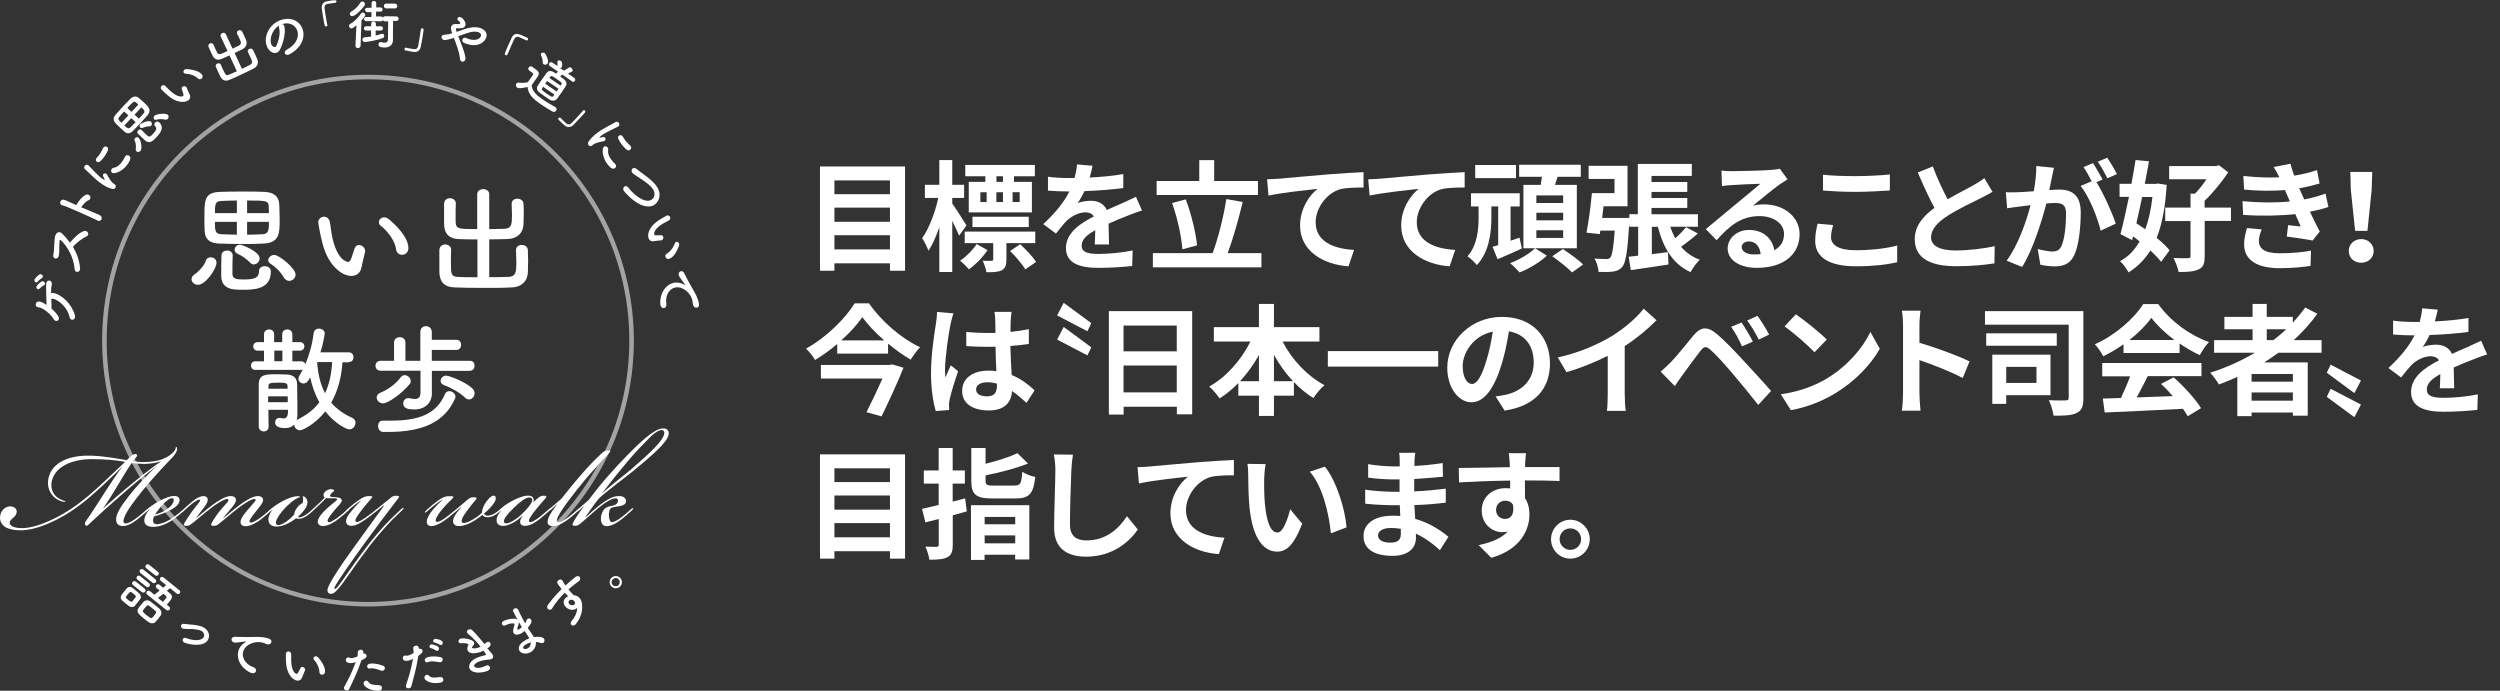 <?xml version="1.0" encoding="UTF-8"?><svg xmlns="http://www.w3.org/2000/svg" xmlns:xlink="http://www.w3.org/1999/xlink" viewBox="0 0 303.33 83.81"><rect x="0" y="0" width="303.33" height="83.81" fill="#333333" stroke="none"/><defs><style>.cls-1,.cls-2{fill:none;}.cls-3{clip-path:url(#clippath);}.cls-4{fill:#fff;}.cls-5{clip-path:url(#clippath-1);}.cls-6{clip-path:url(#clippath-2);}.cls-7{opacity:.55;}.cls-2{stroke:#fff;stroke-width:.55px;}</style><clipPath id="clippath"><rect class="cls-1" x="0" y=".04" width="84.82" height="83.74"/></clipPath><clipPath id="clippath-1"><rect class="cls-1" x="0" y=".04" width="84.82" height="83.74"/></clipPath><clipPath id="clippath-2"><rect class="cls-1" x="5.48" y="3.7" width="78.34" height="70.66"/></clipPath></defs><g id="_レイヤー_2"><path class="cls-4" d="m109.81,20.2v12.65h-1.83v-.9h-6.74v.9h-1.75v-12.65h10.32Zm-8.57,1.69v1.67h6.74v-1.67h-6.74Zm0,3.3v1.72h6.74v-1.72h-6.74Zm6.74,5.07v-1.72h-6.74v1.72h6.74Z"/><path class="cls-4" d="m116.37,28.59c-.19-.45-.51-1.14-.83-1.79v6.2h-1.57v-5.44c-.38,1.12-.83,2.14-1.32,2.87-.16-.48-.51-1.14-.76-1.53.82-1.14,1.59-3.16,1.95-4.88h-1.62v-1.6h1.75v-3h1.57v3h1.44v1.6h-1.44v.68c.41.57,1.48,2.24,1.72,2.65l-.89,1.24Zm3.45,1.76c-.6.89-1.47,1.78-2.27,2.33-.25-.32-.71-.77-1.06-1.05.76-.5,1.56-1.31,2.01-2.02l1.32.74Zm2.29-.84v1.98c0,.68-.12,1.06-.58,1.31-.45.22-1.03.23-1.85.23-.06-.44-.26-.99-.45-1.4.47.03.93.03,1.06.01.17-.01.22-.04.22-.17v-1.97h-3.46v-1.4h8.56v1.4h-3.49Zm-2.56-8.12h-2.43v-1.38h8.44v1.38h-2.53v.68h2.17v3.7h-7.66v-3.7h2.01v-.68Zm-1.56,6.16v-1.25h6.83v1.25h-6.83Zm.96-3.03h.76v-1.19h-.76v1.19Zm1.94-1.19v1.19h.8v-1.19h-.8Zm.8-1.94h-.79v.68h.79v-.68Zm2.1,8.25c.68.64,1.53,1.51,1.92,2.14l-1.3.9c-.36-.6-1.18-1.56-1.86-2.23l1.24-.82Zm-.07-6.32h-.86v1.19h.86v-1.19Z"/><path class="cls-4" d="m132.83,29.65c.03-.42.04-1.09.06-1.72-1.06.58-1.65,1.15-1.65,1.86,0,.8.68,1.02,2.1,1.02,1.22,0,2.82-.16,4.09-.42l-.06,1.88c-.96.12-2.72.23-4.08.23-2.26,0-3.96-.54-3.96-2.4s1.75-3,3.39-3.84c-.23-.36-.61-.5-1-.5-.82,0-1.7.47-2.26.99-.44.44-.84.96-1.34,1.59l-1.54-1.15c1.51-1.4,2.53-2.68,3.17-3.96h-.17c-.58,0-1.64-.03-2.43-.1v-1.69c.73.12,1.8.16,2.53.16h.7c.17-.66.28-1.24.29-1.65l1.89.16c-.07.35-.17.84-.35,1.43,1.35-.07,2.81-.19,4.08-.42v1.69c-1.4.2-3.17.32-4.72.38-.23.51-.52,1.03-.83,1.46.38-.19,1.15-.29,1.63-.29.87,0,1.6.38,1.92,1.12.74-.35,1.35-.6,1.95-.86.55-.25,1.06-.5,1.59-.74l.73,1.67c-.47.12-1.22.41-1.72.61-.64.25-1.46.57-2.34.98.01.8.04,1.86.06,2.52h-1.73Z"/><path class="cls-4" d="m153.05,30.71v1.73h-13.17v-1.73h7.25c.66-1.76,1.35-4.47,1.66-6.56l1.99.36c-.51,2.14-1.19,4.5-1.82,6.2h4.09Zm-.42-7.05h-12.29v-1.7h5.17v-2.53h1.81v2.53h5.31v1.7Zm-9.17,6.59c-.1-1.51-.61-3.84-1.25-5.62l1.66-.44c.68,1.79,1.22,4.05,1.37,5.58l-1.78.48Z"/><path class="cls-4" d="m155.14,21.69c1.19-.12,3.58-.32,6.22-.55,1.48-.12,3.07-.2,4.08-.25v1.86c-.76,0-2,.01-2.77.19-1.73.47-3.04,2.33-3.04,4.03,0,2.37,2.23,3.22,4.66,3.35l-.67,1.99c-3.03-.2-5.88-1.83-5.88-4.95,0-2.08,1.17-3.71,2.12-4.44-1.24.13-4.28.45-5.95.81l-.17-1.98c.57-.01,1.12-.04,1.41-.07Z"/><path class="cls-4" d="m167.41,21.69c1.19-.12,3.58-.32,6.22-.55,1.48-.12,3.07-.2,4.08-.25v1.86c-.76,0-1.99.01-2.77.19-1.73.47-3.04,2.33-3.04,4.03,0,2.37,2.23,3.22,4.66,3.35l-.67,1.99c-3.03-.2-5.88-1.83-5.88-4.95,0-2.08,1.17-3.71,2.12-4.44-1.24.13-4.28.45-5.95.81l-.17-1.98c.57-.01,1.12-.04,1.41-.07Z"/><path class="cls-4" d="m184.67,30.14c-1,.47-2.05.92-2.97,1.31l-.6-1.5c.2-.06.44-.13.68-.22v-4.69h-.83v1.38c0,1.63-.22,4.13-1.76,5.74-.25-.31-.77-.83-1.14-1.06,1.22-1.35,1.35-3.38,1.35-4.7v-1.35h-.92v-1.6h5.91v1.6h-1.11v4.16l1.08-.38.29,1.31Zm-.73-8.53h-4.95v-1.59h4.95v1.59Zm3.73,9.42c-.8.77-2.16,1.59-3.3,2.02-.28-.32-.79-.83-1.15-1.12,1.12-.41,2.4-1.18,3.03-1.81l1.43.9Zm-.73-8.6c.06-.32.1-.66.15-.98h-2.77v-1.46h7.48v1.46h-2.82c-.1.33-.2.67-.31.98h2.65v7.69h-6.48v-7.69h2.1Zm2.72,1.28h-3.25v.92h3.25v-.92Zm0,2.1h-3.25v.92h3.25v-.92Zm0,2.13h-3.25v.93h3.25v-.93Zm-.04,2.27c.8.54,1.91,1.32,2.47,1.88l-1.35.96c-.51-.54-1.59-1.38-2.4-1.96l1.28-.87Z"/><path class="cls-4" d="m205.99,28.34c-.65.58-1.4,1.16-2.02,1.6.6.7,1.35,1.24,2.27,1.57-.38.35-.89,1.05-1.12,1.51-2.15-.98-3.3-2.93-3.97-5.5h-.73v3.32c.64-.07,1.3-.16,1.95-.25l.07,1.5c-1.59.26-3.26.49-4.57.68l-.26-1.62,1.15-.13v-3.51h-1.08v-.41c-.2,3.36-.42,4.77-.84,5.28-.32.36-.67.51-1.13.57-.38.06-1.06.06-1.75.04-.03-.5-.22-1.18-.5-1.62.6.04,1.14.06,1.41.06.22,0,.36-.03.51-.17.22-.28.39-1.16.54-3.28h-1.75l-.06.42-1.62-.17c.25-1.27.52-3.25.66-4.8h2.74v-1.72h-3.14v-1.59h4.72v4.91h-2.91c-.06.48-.12.95-.17,1.41h3.3v-.45h1.03v-6.1h6.55v1.46h-4.89v.73h4.34v1.21h-4.34v.73h4.34v1.21h-4.34v.77h5.63v1.51h-3.36c.17.5.38.98.61,1.4.5-.44.99-.95,1.31-1.35l1.43.77Z"/><path class="cls-4" d="m216.88,21.76c-.35.22-.68.44-1,.65-.77.54-2.29,1.82-3.19,2.55.48-.13.89-.16,1.35-.16,2.45,0,4.31,1.53,4.31,3.62,0,2.27-1.73,4.08-5.21,4.08-2.01,0-3.52-.92-3.52-2.36,0-1.16,1.06-2.24,2.59-2.24,1.78,0,2.85,1.09,3.07,2.46.79-.42,1.18-1.09,1.18-1.97,0-1.3-1.31-2.17-2.98-2.17-2.21,0-3.65,1.18-5.2,2.93l-1.31-1.35c1.02-.83,2.75-2.3,3.61-3,.8-.67,2.3-1.88,3.01-2.5-.74.01-2.72.1-3.48.16-.39.01-.84.06-1.18.12l-.06-1.88c.41.04.9.07,1.31.07.76,0,3.84-.07,4.66-.15.6-.04.93-.1,1.11-.15l.93,1.28Zm-3.26,9.07c-.09-.93-.63-1.54-1.41-1.54-.54,0-.89.32-.89.68,0,.54.61.9,1.46.9.31,0,.58-.01.84-.04Z"/><path class="cls-4" d="m222.41,27.31c-.13.52-.25.98-.25,1.46,0,.92.87,1.59,2.96,1.59,1.95,0,3.79-.22,5.07-.57v2.02c-1.24.31-2.97.5-4.99.5-3.3,0-4.96-1.11-4.96-3.09,0-.84.17-1.54.29-2.08l1.89.17Zm-1.22-6.11c1.08.12,2.42.17,3.93.17,1.43,0,3.07-.09,4.18-.2v1.94c-1,.07-2.79.17-4.16.17-1.51,0-2.77-.07-3.95-.16v-1.92Z"/><path class="cls-4" d="m241.76,23.27c-.44.26-.9.51-1.43.77-.9.45-2.71,1.3-4.02,2.14-1.21.79-2.01,1.62-2.01,2.62s1,1.59,3,1.59c1.48,0,3.44-.23,4.72-.52l-.03,2.08c-1.22.2-2.75.35-4.63.35-2.87,0-5.04-.8-5.04-3.28,0-1.6,1-2.78,2.39-3.8-.67-1.24-1.37-2.77-2.02-4.29l1.82-.74c.55,1.5,1.22,2.88,1.8,3.99,1.18-.68,2.43-1.32,3.12-1.7.54-.32.96-.57,1.33-.87l1,1.67Z"/><path class="cls-4" d="m249.2,20.39c-.09.38-.17.83-.25,1.19-.09.44-.2.96-.31,1.48.48-.03.92-.06,1.21-.06,1.53,0,2.61.68,2.61,2.75,0,1.7-.2,4-.81,5.25-.48,1-1.27,1.32-2.37,1.32-.54,0-1.24-.09-1.72-.2l-.32-1.91c.55.16,1.4.31,1.78.31.48,0,.84-.15,1.08-.63.39-.8.58-2.52.58-3.95,0-1.15-.5-1.31-1.4-1.31-.23,0-.58.03-.99.06-.57,2.18-1.62,5.58-2.94,7.7l-1.88-.76c1.4-1.89,2.39-4.77,2.9-6.74-.51.06-.96.12-1.24.16-.41.04-1.15.15-1.6.22l-.16-1.95c.52.04,1,.01,1.53,0,.45-.01,1.14-.06,1.86-.12.2-1.11.32-2.15.31-3.06l2.14.22Zm5.17,1.72c.84,1.32,1.92,3.76,2.34,5.02l-1.83.86c-.38-1.6-1.4-4.15-2.43-5.43l1.34-.57c-.29-.55-.66-1.25-.99-1.72l1.15-.48c.36.54.87,1.46,1.16,1.99l-.74.32Zm1.33-.48c-.31-.61-.77-1.47-1.18-2.01l1.15-.48c.39.55.93,1.47,1.18,1.98l-1.15.51Z"/><path class="cls-4" d="m262.89,22.43c-.16,2.65-.55,4.76-1.22,6.43.64.52,1.21,1.05,1.57,1.51l-1.03,1.4c-.31-.41-.77-.89-1.3-1.38-.7,1.12-1.57,1.99-2.65,2.66-.23-.44-.68-1.05-1.03-1.37.98-.51,1.76-1.32,2.37-2.39-.26-.22-.52-.41-.79-.6l-.12.45-1.41-.74c.32-1.19.68-2.82,1.03-4.51h-1.14v-1.59h1.44c.19-1,.36-1.99.5-2.88l1.63.15c-.15.86-.32,1.79-.51,2.74h1.31l.29-.04,1.05.16Zm-2.98,1.47c-.22,1.09-.47,2.18-.7,3.19.35.23.71.47,1.08.73.42-1.12.7-2.43.87-3.92h-1.25Zm10.79,2.91h-3.2v4.27c0,.87-.16,1.34-.73,1.6-.58.28-1.37.33-2.43.32-.09-.48-.38-1.22-.63-1.7.74.03,1.51.04,1.75.03.25,0,.32-.06.32-.26v-4.25h-3.07v-1.63h3.07v-1.69h.54c.48-.49.99-1.14,1.4-1.75h-4.53v-1.6h5.69l.35-.1,1.13.86c-.77,1.14-1.85,2.49-2.87,3.45v.83h3.2v1.63Z"/><path class="cls-4" d="m282.5,25.11c-.6.22-1.38.41-2.23.58.36.77.77,1.62,1.19,2.4l-.86,1.09c-.8-.15-2.18-.36-3.14-.48l.16-1.38c.57.07,1.14.12,1.53.16l-.66-1.5c-1.8.2-4.15.25-6.33.09l-.07-1.66c2.15.2,4.12.2,5.75.03l-.25-.57-.35-.81c-1.41.12-3.22.12-4.96-.06l-.09-1.65c1.64.17,3.09.23,4.37.16h0c-.26-.54-.45-.86-.7-1.25l2.05-.39c.1.44.26.93.45,1.44.98-.16,1.91-.38,2.77-.67l.31,1.62c-.74.22-1.53.42-2.47.58l.28.63.33.73c1.11-.22,1.94-.47,2.58-.71l.35,1.63Zm-8.08,2.71c-.19.44-.35,1.05-.35,1.4,0,.9.64,1.51,2.52,1.51,1.37,0,2.79-.12,3.81-.32l-.06,1.85c-.8.13-2.27.28-3.71.28-2.69,0-4.35-.92-4.35-2.91,0-.65.19-1.43.35-1.96l1.79.16Z"/><path class="cls-4" d="m284.98,30.45c0-.83.66-1.44,1.51-1.44s1.51.61,1.51,1.44-.65,1.43-1.51,1.43-1.51-.58-1.51-1.43Zm.25-7.42l-.06-2.17h2.66l-.07,2.17-.51,4.98h-1.5l-.52-4.98Z"/><path class="cls-4" d="m105.42,36.79c1.56,2.23,3.94,4.28,6.22,5.34-.44.44-.82.99-1.14,1.51-.92-.54-1.86-1.21-2.75-1.95v1.21h-6.17v-1.16c-.83.71-1.75,1.37-2.69,1.94-.22-.41-.71-1.02-1.09-1.38,2.46-1.35,4.8-3.7,5.9-5.5h1.73Zm2.82,7.42l1.38.41c-.71,1.78-1.76,4.05-2.66,5.9l-1.83-.51c.64-1.25,1.38-2.81,1.94-4.08h-7.47v-1.65h8.34l.31-.07Zm-.96-2.91c-1.06-.93-2.01-1.92-2.65-2.82-.63.9-1.51,1.89-2.56,2.82h5.21Z"/><path class="cls-4" d="m115.69,38.01c-.12.29-.29,1.02-.35,1.28-.22.96-.68,4.13-.68,5.58,0,.29.01.64.06.93.19-.51.42-.99.64-1.47l.89.71c-.41,1.18-.87,2.65-1.03,3.44-.04.2-.09.51-.07.67,0,.15,0,.39.01.6l-1.63.12c-.29-1-.57-2.65-.57-4.6,0-2.18.42-4.91.6-6.01.06-.41.13-.96.13-1.41l2.01.17Zm8.85,10.87c-.6-.57-1.18-1.05-1.75-1.44-.09,1.37-.87,2.36-2.82,2.36s-3.23-.84-3.23-2.36,1.24-2.47,3.2-2.47c.33,0,.65.01.95.06-.04-.89-.09-1.94-.1-2.96-.35.01-.7.01-1.03.01-.84,0-1.66-.03-2.52-.09v-1.72c.83.09,1.66.13,2.52.13.33,0,.68,0,1.02-.01-.01-.71-.01-1.3-.03-1.6,0-.22-.04-.66-.09-.95h2.07c-.04.28-.07.63-.09.93-.01.32-.04.86-.04,1.5.79-.09,1.54-.19,2.23-.33v1.79c-.7.1-1.46.19-2.24.25.03,1.4.1,2.55.16,3.52,1.21.49,2.11,1.24,2.78,1.86l-.98,1.51Zm-3.58-2.34c-.38-.1-.77-.16-1.16-.16-.82,0-1.37.33-1.37.87,0,.58.58.84,1.34.84.89,0,1.19-.47,1.19-1.31v-.25Z"/><path class="cls-4" d="m132.41,39.21l-.47.98-3.68-1.92.8-1.53,3.35,2.47Zm0,2.93l-.47.98-3.68-1.92.8-1.53,3.35,2.47Z"/><path class="cls-4" d="m144.65,37.75v12.52h-1.86v-.92h-6.46v.95h-1.79v-12.55h10.12Zm-8.33,1.75v3.13h6.46v-3.13h-6.46Zm6.46,8.11v-3.26h-6.46v3.26h6.46Z"/><path class="cls-4" d="m155.62,41.45c1.13,2.18,3,4.19,5.08,5.28-.44.35-1.03,1.08-1.34,1.57-.84-.52-1.64-1.18-2.37-1.95v1.66h-2.42v2.46h-1.82v-2.46h-2.5v-1.53c-.7.71-1.47,1.35-2.27,1.86-.31-.44-.86-1.11-1.27-1.44,2.05-1.12,3.89-3.22,5.01-5.46h-4.44v-1.75h5.47v-2.81h1.82v2.81h5.52v1.75h-4.47Zm-2.87,4.8v-3.17c-.66,1.17-1.43,2.24-2.29,3.17h2.29Zm4.13,0c-.87-.93-1.66-2.02-2.31-3.2v3.2h2.31Z"/><path class="cls-4" d="m174.5,42.6v1.88h-13.39v-1.88h13.39Z"/><path class="cls-4" d="m181.47,48.1c.55-.07.96-.15,1.34-.23,1.85-.44,3.28-1.76,3.28-3.86s-1.08-3.48-3.01-3.81c-.2,1.22-.45,2.56-.86,3.92-.86,2.91-2.11,4.69-3.68,4.69s-2.94-1.76-2.94-4.19c0-3.32,2.9-6.17,6.64-6.17s5.82,2.49,5.82,5.63-1.86,5.18-5.5,5.74l-1.08-1.7Zm-1.12-4.37c.33-1.06.6-2.3.77-3.49-2.39.49-3.65,2.59-3.65,4.18,0,1.46.58,2.17,1.12,2.17.6,0,1.18-.9,1.76-2.85Z"/><path class="cls-4" d="m197.14,47.94c0,.64.03,1.54.13,1.91h-2.3c.06-.35.1-1.27.1-1.91v-4.77c-1.5.76-3.32,1.51-5.01,1.98l-1.05-1.78c2.55-.55,4.99-1.63,6.62-2.63,1.47-.92,2.98-2.21,3.8-3.29l1.56,1.41c-1.11,1.11-2.42,2.2-3.86,3.13v5.95Z"/><path class="cls-4" d="m202.7,43.97c.67-.67,1.8-2.1,2.79-3.29.87-1.03,1.66-1.14,2.85-.13.97.83,2.07,1.98,2.97,2.96.98,1.06,2.53,2.72,3.58,3.93l-1.56,1.69c-.93-1.19-2.26-2.81-3.12-3.81-.9-1.08-2.14-2.43-2.68-2.88-.51-.44-.76-.44-1.18.09-.57.73-1.62,2.17-2.21,2.97-.33.45-.68.98-.93,1.35l-1.72-1.76c.44-.36.76-.67,1.19-1.11Zm9.97-2.52l-1.31.57c-.42-.92-.79-1.62-1.32-2.37l1.27-.52c.41.61,1.05,1.66,1.37,2.33Zm1.99-.86l-1.27.61c-.47-.92-.86-1.59-1.4-2.31l1.25-.57c.42.58,1.08,1.62,1.41,2.27Z"/><path class="cls-4" d="m221.64,45.93c2.47-1.47,4.38-3.7,5.3-5.66l1.14,2.05c-1.11,1.96-3.04,3.97-5.39,5.39-1.47.89-3.35,1.7-5.4,2.05l-1.22-1.92c2.27-.32,4.16-1.06,5.58-1.91Zm0-4.72l-1.48,1.53c-.76-.81-2.58-2.4-3.64-3.14l1.37-1.46c1.02.68,2.91,2.2,3.76,3.07Z"/><path class="cls-4" d="m238.14,45.86c-1.5-.79-3.68-1.63-5.25-2.17v4.12c0,.42.07,1.44.13,2.02h-2.27c.09-.57.15-1.44.15-2.02v-8.36c0-.52-.04-1.25-.15-1.76h2.27c-.06.51-.13,1.15-.13,1.76v2.14c1.95.57,4.75,1.6,6.08,2.26l-.83,2.01Z"/><path class="cls-4" d="m252.78,48.28c0,.99-.17,1.51-.8,1.82-.6.31-1.53.35-2.82.33-.06-.51-.32-1.37-.57-1.88.82.06,1.78.04,2.05.03.26,0,.36-.07.36-.32v-8.87h-10.16v-1.64h11.94v10.52Zm-3.23-6.33h-8.56v-1.51h8.56v1.51Zm-6.13,6v1.05h-1.69v-5.97h7.06v4.92h-5.37Zm0-3.44v1.95h3.67v-1.95h-3.67Z"/><path class="cls-4" d="m257.65,41.77c-.77.55-1.62,1.05-2.46,1.46-.2-.42-.66-1.08-1.02-1.46,2.49-1.09,4.79-3.16,5.88-4.88h1.81c1.54,2.14,3.86,3.8,6.16,4.61-.44.45-.82,1.08-1.12,1.59-.8-.38-1.64-.86-2.45-1.41v1.15h-6.8v-1.06Zm-2.58,2.27h12.04v1.6h-6.52c-.42.86-.9,1.76-1.34,2.58,1.4-.04,2.9-.1,4.38-.16-.45-.52-.95-1.05-1.43-1.48l1.53-.8c1.29,1.14,2.65,2.65,3.33,3.74l-1.62.98c-.15-.28-.35-.58-.58-.9-3.42.19-7.02.33-9.49.45l-.23-1.69,2.2-.07c.39-.82.8-1.78,1.11-2.63h-3.38v-1.6Zm8.75-2.79c-1.12-.84-2.12-1.79-2.79-2.69-.63.89-1.56,1.83-2.66,2.69h5.46Z"/><path class="cls-4" d="m276.44,42.8c-.57.41-1.12.79-1.72,1.17h5.28v6.46h-1.8v-.38h-5.01v.44h-1.73v-4.76c-.73.32-1.48.64-2.23.92-.22-.38-.73-1.08-1.06-1.43,1.91-.6,3.74-1.43,5.42-2.42h-4.95v-1.53h4.67v-1.32h-3.42v-1.5h3.42v-1.57h1.72v1.57h3.16v.71c.55-.6,1.05-1.21,1.5-1.85l1.48.76c-.83,1.15-1.8,2.23-2.87,3.2h3.38v1.53h-5.24Zm1.76,2.58h-5.01v.93h5.01v-.93Zm0,3.23v-.99h-5.01v.99h5.01Zm-3.17-7.34h.8c.55-.42,1.08-.86,1.57-1.32h-2.37v1.32Z"/><path class="cls-4" d="m282.31,45.22l.47-.97,3.68,1.92-.8,1.53-3.35-2.48Zm0,2.93l.47-.98,3.68,1.92-.8,1.53-3.35-2.47Z"/><path class="cls-4" d="m296.03,47.11c.03-.42.04-1.09.06-1.72-1.06.58-1.64,1.15-1.64,1.86,0,.8.68,1.02,2.1,1.02,1.22,0,2.82-.16,4.09-.42l-.06,1.88c-.96.12-2.72.23-4.08.23-2.26,0-3.96-.54-3.96-2.4s1.75-3,3.39-3.84c-.23-.36-.61-.5-1-.5-.82,0-1.7.47-2.26.99-.44.44-.84.96-1.34,1.59l-1.54-1.15c1.51-1.4,2.53-2.68,3.17-3.96h-.17c-.58,0-1.65-.03-2.43-.1v-1.69c.73.12,1.81.16,2.53.16h.7c.17-.66.28-1.24.29-1.65l1.89.16c-.07.35-.17.84-.35,1.43,1.35-.07,2.81-.19,4.08-.42v1.69c-1.4.2-3.17.32-4.72.38-.23.51-.52,1.03-.83,1.46.38-.19,1.15-.29,1.63-.29.87,0,1.6.38,1.92,1.12.74-.35,1.35-.6,1.95-.86.55-.25,1.06-.5,1.59-.74l.73,1.67c-.47.12-1.22.41-1.72.61-.64.25-1.46.57-2.34.97.01.8.04,1.86.06,2.52h-1.73Z"/><path class="cls-4" d="m109.81,55.13v12.65h-1.83v-.9h-6.74v.9h-1.75v-12.65h10.32Zm-8.57,1.69v1.67h6.74v-1.67h-6.74Zm0,3.3v1.72h6.74v-1.72h-6.74Zm6.74,5.07v-1.72h-6.74v1.72h6.74Z"/><path class="cls-4" d="m117.32,62.04c-.57.16-1.14.32-1.72.48v3.54c0,.86-.15,1.27-.64,1.54-.48.26-1.18.31-2.2.31-.04-.44-.28-1.14-.48-1.59.57.03,1.15.03,1.34.03.2-.01.28-.07.28-.28v-3.1l-1.62.41-.41-1.64c.58-.13,1.28-.29,2.02-.47v-2.59h-1.8v-1.6h1.8v-2.72h1.7v2.72h1.48v1.6h-1.48v2.18c.51-.13,1.02-.26,1.51-.39l.2,1.57Zm.5-.74h7.07v6.58h-1.72v-.57h-3.71v.63h-1.65v-6.64Zm5.27-2.39c.73,0,.84-.23.95-1.67.36.26,1.09.54,1.57.63-.22,2.05-.73,2.61-2.39,2.61h-2.82c-2.02,0-2.55-.5-2.55-2.17v-3.95h1.73v1.91c1.46-.36,2.91-.83,3.87-1.28l1.28,1.25c-1.48.6-3.42,1.09-5.15,1.44v.61c0,.55.15.63.98.63h2.53Zm-3.62,3.81v.89h3.71v-.89h-3.71Zm3.71,3.2v-.96h-3.71v.96h3.71Z"/><path class="cls-4" d="m130.18,55.17c-.1.61-.17,1.34-.19,1.92-.07,1.54-.17,4.77-.17,6.56,0,1.46.87,1.92,1.98,1.92,2.39,0,3.9-1.37,4.94-2.94l1.31,1.62c-.93,1.37-2.97,3.29-6.26,3.29-2.36,0-3.89-1.03-3.89-3.49,0-1.94.15-5.72.15-6.96,0-.68-.06-1.38-.19-1.95l2.33.03Z"/><path class="cls-4" d="m139.41,56.61c1.19-.12,3.58-.32,6.22-.55,1.48-.12,3.07-.2,4.08-.25v1.86c-.76,0-1.99.01-2.77.19-1.73.47-3.04,2.33-3.04,4.03,0,2.37,2.23,3.22,4.66,3.35l-.67,1.99c-3.03-.2-5.88-1.83-5.88-4.95,0-2.08,1.16-3.71,2.13-4.44-1.24.13-4.28.45-5.95.82l-.17-1.98c.57-.01,1.12-.04,1.41-.07Z"/><path class="cls-4" d="m153.38,58.06c-.01.93,0,2.02.09,3.06.2,2.08.64,3.49,1.54,3.49.68,0,1.25-1.69,1.53-2.82l1.46,1.75c-.96,2.5-1.86,3.39-3.03,3.39-1.57,0-2.95-1.43-3.36-5.3-.13-1.33-.16-3-.16-3.89,0-.41-.01-1.02-.1-1.46l2.21.03c-.1.51-.17,1.35-.17,1.75Zm10.01,5.92l-1.91.73c-.22-2.31-.99-5.71-2.56-7.48l1.83-.61c1.37,1.67,2.47,5.15,2.63,7.37Z"/><path class="cls-4" d="m174.7,66.75c-.77-.73-1.76-1.47-2.91-2,.01.19.01.36.01.51,0,1.24-.93,2.18-2.84,2.18-2.3,0-3.52-.87-3.52-2.4s1.34-2.47,3.57-2.47c.31,0,.6.01.89.04-.03-.44-.04-.89-.06-1.31h-.74c-.84,0-2.5-.07-3.46-.19v-1.7c.84.16,2.72.26,3.49.26h.68v-1.5h-.68c-.92,0-2.3-.09-3.13-.22v-1.64c.89.17,2.23.28,3.12.28h.71v-.66c0-.26-.01-.71-.07-.99h1.96c-.04.29-.09.65-.1,1.02v.57c1.11-.04,2.17-.16,3.42-.35l.04,1.66c-.95.09-2.11.2-3.49.28v1.5c1.44-.06,2.65-.19,3.83-.33v1.7c-1.29.15-2.42.25-3.81.29.03.54.06,1.12.1,1.67,1.82.52,3.2,1.48,4.03,2.18l-1.03,1.62Zm-4.75-2.59c-.38-.06-.77-.1-1.18-.1-1.02,0-1.57.39-1.57.89,0,.54.51.89,1.5.89.77,0,1.27-.23,1.27-1.06,0-.16,0-.36-.01-.61Z"/><path class="cls-4" d="m189.2,58.36c-.87-.04-2.23-.07-4.18-.07.01.73.01,1.51.01,2.14.36.54.54,1.24.54,1.99,0,1.88-1.11,4.27-4.63,5.26l-1.53-1.54c1.46-.31,2.72-.79,3.52-1.64-.2.04-.42.07-.66.07-1.12,0-2.49-.89-2.49-2.65,0-1.63,1.31-2.69,2.88-2.69.2,0,.39.01.57.04v-.96c-2.2.03-4.42.12-6.2.22l-.04-1.75c1.65,0,4.27-.07,6.2-.1,0-.17,0-.33-.01-.44-.03-.47-.07-1.02-.13-1.25h2.1c-.04.23-.09,1-.1,1.24,0,.12-.01.26-.01.44,1.46,0,3.42-.01,4.18,0v1.7Zm-6.57,4.6c.6,0,1.14-.45.95-1.7-.2-.35-.54-.51-.95-.51-.55,0-1.11.38-1.11,1.14,0,.67.54,1.08,1.11,1.08Z"/><path class="cls-4" d="m192.89,65.42c0,1.3-1.05,2.36-2.36,2.36s-2.34-1.06-2.34-2.36,1.06-2.36,2.34-2.36,2.36,1.06,2.36,2.36Zm-1.05,0c0-.73-.58-1.31-1.31-1.31s-1.3.58-1.3,1.31.6,1.3,1.3,1.3,1.31-.57,1.31-1.3Z"/></g><g id="_レイヤー_1"><g id="_イヤー_1"><g id="a"><g class="cls-3"><g class="cls-5"><path class="cls-4" d="m73,59.92c1.63-2.13,2.21-2.81,3.16-3.95,1.07-1.28,2.07-2.27,2.75-2.96.43-.41.99-.83,1.34-.83.23,0,.37.12.35.39-.08.91-1.94,2.56-3.91,4.28-.95.83-1.74,1.34-3.7,3.06m-2,1.34c-.21.27-.37.48-.62.83-.35.52-.66.97-.85,1.38-.12.27-.04.33.29.33.23,0,.33-.06.54-.21.39-.29,1.38-1.22,2.27-1.96.62-.5,1.03-.79,1.57-1.03.23-.1.5-.17.64-.1.25.1.15.45.02.6-.17.19-.41.25-.64.29-.29.04-.66.17-.85.35-.17.17-.43.6-.45,1.14-.02.7.29.97.7.97.64,0,1.38-.5,1.78-.81.5-.39.95-.81,1.22-1.05.06-.06.27-.23.21-.31-.06-.06-.25.1-.27.12-.25.23-.56.5-.99.85-.33.27-.6.43-.79.54-.23.12-.39.19-.54.17-.21-.04-.31-.27-.35-.76-.02-.37.04-.66.17-.85.12-.19.48-.23.89-.29.48-.06.83-.17.97-.43.19-.39-.12-.79-.68-.83-.33-.02-.68.04-1.03.19-.39.17-.99.56-1.36.85-.7.54-1.2,1.01-1.78,1.53l-.04-.02c.27-.39,1.3-1.88,1.65-2.27,1.22-1.1,2.96-2.34,4.22-3.37,2.09-1.74,4.07-3.39,4.24-4.38.06-.37-.1-.74-.64-.74-.6,0-1.16.39-1.76.83-1.24.93-3.6,3.39-4.8,4.77-.95,1.05-1.82,2.17-2.52,3.1-.45.39-1.24,1.07-1.32,1.16-.06.06-.12.12-.1.19.04.06.1.04.23-.06.23-.21.48-.43.79-.7v.02s-.02-.04-.02-.04Zm-3.39-.06c-.62.79-1.14,1.59-1.16,2.09-.02.37.23.56.64.56.68,0,1.45-.52,1.86-.83.5-.37,1.01-.83,1.26-1.07.12-.12.19-.21.14-.25-.06-.06-.23.08-.31.17-.27.25-.54.48-.91.77-.29.23-.58.43-.85.58-.19.1-.5.23-.64.12-.15-.12-.02-.41.04-.56.43-.95,1.92-2.87,3.31-4.55.87-1.03,2.69-3.04,3.08-3.43,0-.06-.1-.14-.31-.14-.27,0-.5.12-.74.35-.91.83-1.76,1.74-2.46,2.56-.89,1.01-1.9,2.27-2.44,2.96-.64.54-1.43,1.22-1.51,1.3-.06.06-.12.12-.1.19.04.06.1.04.23-.06.23-.21.54-.5.85-.77l.02.02h0Zm-3.39-.83c.23,0,.39.1.37.37-.02.33-.77,1.22-1.43,1.8-.56.52-1.34.97-1.74.97-.14,0-.25-.06-.27-.21-.04-.27.31-.81,1.16-1.63.74-.74,1.49-1.3,1.9-1.3m.52.58c.12-.35-.02-.72-.43-.79-.54-.08-1.26.17-2.07.58-.39.21-.74.43-.95.58s-.56.43-.62.5c-.23.21-.33.33-.29.39.04.04.1,0,.19-.06.12-.1.21-.19.27-.25l.02.02c-.37.43-.54.76-.58,1.07-.08.66.39.85.85.83.79-.04,1.74-.72,2.27-1.2l.02.02c-.19.23-.31.52-.29.74.02.25.21.43.6.43.68,0,1.36-.5,1.78-.83.39-.31.89-.74,1.16-.99.23-.21.33-.31.27-.37-.06-.06-.17.04-.29.14-.23.21-.56.5-.99.85-.33.27-.72.54-.93.64-.17.08-.37.17-.48.08-.08-.06-.08-.23.06-.47.19-.33.45-.68.72-1.01.43-.54.89-1.05,1.16-1.36.21-.25.17-.35-.27-.33-.33,0-.68.27-1.18.79m-12.38,2.89c.68,0,1.55-.62,2.07-1.03.45-.37,1.12-.91,1.55-1.28l.02.02c-.29.33-.58.68-.74.95-.17.27-.27.54-.27.74,0,.33.21.6.72.6.72,0,1.55-.41,2.34-.97.14-.1.35-.25.52-.39.08.17.31.29.56.29.33.02.79-.14,1.14-.39.29-.21.41-.31.52-.41.17-.17.23-.27.19-.31s-.17.04-.27.14c-.04.04-.33.29-.52.41-.35.25-.77.39-1.03.37-.19-.02-.35-.1-.41-.25.62-.52,1.08-1.05,1.3-1.43.19-.33.17-.68-.06-.74-.27-.06-.62.23-.99.76-.21.29-.5.85-.5,1.28-.15.17-.33.33-.6.52-.33.23-.85.54-1.2.66-.25.08-.45.12-.58.04-.14-.1-.08-.37,0-.54.12-.27.35-.6.68-1.05.39-.52.56-.72.93-1.16.25-.29.06-.33-.31-.33-.29,0-.47.14-.66.29-.7.6-1.2,1.03-2.09,1.74-.62.5-.97.72-1.22.85-.21.1-.41.17-.52.06-.06-.06-.06-.19,0-.35.1-.27.35-.64.7-1.07.41-.5.87-.95,1.24-1.32.27-.27.21-.33-.23-.33-.56,0-.81.08-1.34.45-.5.33-1.22.95-1.45,1.16s-.31.33-.27.37c.04.04.12,0,.31-.17.25-.23.52-.45.83-.7s.79-.6,1.07-.72c-.43.37-.91.85-1.22,1.22-.41.5-.72,1.03-.76,1.38-.04.35.12.64.54.64h.01Zm-5.75-2.46c-1.24,1.7-2.23,3.08-3.22,4.44-1.47,2.03-2.05,2.87-2.79,4.05-.47.77-.85,1.41-.85,1.76,0,.29.17.41.39.43.21.02.41-.1.6-.27.52-.48,1.1-1.34,1.76-2.27.64-.93,1.49-2.11,2.46-3.39.83-1.05,1.82-2.19,2.6-3,.5-.5.93-.91,1.2-1.16.17-.17.27-.27.23-.33-.06-.06-.23.08-.29.14-.27.25-.95.89-1.26,1.2-.89.89-1.8,1.94-2.65,3.02-1.08,1.38-1.86,2.52-2.34,3.18-.58.83-1.3,1.86-1.51,2.09-.15.17-.25.21-.31.17s-.06-.14.1-.41c.29-.5,1.84-2.81,3.66-5.29,1.55-2.13,2.38-3.2,2.73-3.66.41-.56.89-1.18,1.22-1.61.23-.27.06-.31-.29-.31-.31,0-.43.1-.6.23-.66.52-1.24,1.03-2.23,1.8-.64.5-1.1.81-1.55,1.05-.21.1-.39.14-.48.06-.06-.06-.06-.21.02-.37.1-.23.41-.68.76-1.12.41-.52.81-.99,1.07-1.28.25-.27.21-.33-.23-.33-.39,0-.66.08-1.2.45-.5.33-1.24.95-1.47,1.16s-.27.29-.23.33c.06.04.15-.02.31-.17.21-.19.41-.35.72-.6s.76-.58.91-.64c-.52.5-1.03,1.07-1.47,1.65-.23.31-.35.6-.37.83-.02.37.23.6.66.6.62,0,1.36-.5,2.21-1.14.54-.41,1.26-.97,1.67-1.32l.02.02h.04Zm-5.13-.66c0-.37-.6-.39-1.18-.41-.27-.02-.33-.17-.06-.45.12-.12.21-.19.35-.29-.02-.12-.21-.21-.37-.21-.33,0-.62.15-.79.35-.21.25-.19.54,0,.66-.17.19-.43.45-.72.72-.37.35-.56.52-.81.74-.21.19-.27.29-.23.33s.12,0,.31-.17c.23-.21.48-.43.83-.77.33-.31.62-.6.79-.79.1.04.27.04.48.04.52,0,.91-.06.83.17-.06.14-.85.7-1.34,1.18-.45.43-.97,1.01-.99,1.47-.02.31.21.54.64.54.68,0,1.4-.5,1.84-.83.52-.39.93-.77,1.18-.99.17-.17.31-.29.25-.35-.04-.04-.17.02-.31.17-.27.25-.52.45-.97.81-.33.27-.7.5-.93.62s-.37.14-.45.08c-.08-.06-.08-.21.02-.39.1-.21.35-.56.7-.97.45-.54.95-.97.95-1.24v-.02s-.02,0-.02,0Zm-8.25.93l.02.02c-.39.41-.64.91-.66,1.32-.02.6.37.91,1.01.91.85,0,1.82-.6,2.36-1.01.12.08.37.08.56.04.21-.04.45-.14.79-.37.27-.19.47-.37.66-.54.21-.19.33-.31.27-.37-.06-.06-.17.04-.35.21-.23.21-.39.35-.66.54-.29.21-.52.31-.7.35-.08.02-.31.04-.39,0,.64-.58,1.12-1.18,1.18-1.67.04-.31-.08-.56-.25-.72-.08-.08-.21-.17-.29-.12-.06.04.02.1.02.33,0,.1,0,.33-.06.48-.14.06-.43.23-.66.54-.27.35-.35.66-.37.87-.64.7-1.47,1.26-1.92,1.26-.23,0-.31-.14-.29-.35.04-.41.6-1.22,1.2-1.82.58-.56.99-.91,1.49-1.14.17-.08.23-.08.23-.12,0-.08-.17-.08-.31-.08-.48.02-1.12.25-1.72.56-.43.23-.72.41-.99.6-.21.15-.5.37-.64.52-.08.08-.19.19-.14.25.04.04.12,0,.27-.12.14-.12.23-.21.37-.33m-9.96-.79c-.37.29-.83.72-1.07.95-.25.23-.35.33-.31.39.06.06.14,0,.35-.19.29-.27.62-.56.89-.79.25-.21.56-.43.81-.56.12-.06.25-.1.31-.02.04.06,0,.17-.15.35-.23.29-.52.64-.83,1.07s-.77,1.12-.91,1.38c-.17.29-.02.33.27.33.23,0,.35-.04.54-.19.91-.7,1.41-1.18,2.32-1.88.62-.5,1.24-.87,1.61-1.05.23-.1.39-.17.52-.12.12.04.1.19.02.29-.14.21-.52.58-.87,1.01-.37.45-.89,1.18-1.1,1.61-.12.27-.06.33.27.33.21,0,.35-.04.54-.19.91-.7,1.4-1.18,2.31-1.88.66-.52,1.24-.87,1.61-1.05.21-.1.43-.19.54-.12.1.06.06.19-.02.29-.27.31-.56.64-.87,1.01-.35.43-.85.97-.87,1.45-.02.35.21.54.62.54.64,0,1.45-.52,1.86-.83.43-.33,1.05-.89,1.24-1.07.14-.15.21-.23.17-.27-.06-.06-.15.02-.27.12-.23.21-.64.58-.99.85-.45.35-.74.52-.99.64-.17.08-.39.17-.5.08-.08-.06-.08-.21.08-.45.12-.19.35-.52.68-.91.33-.41.76-.89.83-1.26.04-.33-.19-.56-.64-.56-.62,0-1.53.58-2.25,1.12-.72.54-1.47,1.18-1.94,1.59l-.02-.02c.19-.25.39-.5.74-.91s.74-.85.81-1.18c.06-.35-.14-.6-.66-.6-.6,0-1.51.58-2.23,1.12-.72.54-1.41,1.14-1.9,1.55l-.02-.02c.23-.33.66-.89.97-1.3.27-.37.43-.64.43-.89,0-.23-.12-.45-.52-.45-.43,0-.85.25-1.41.68m-4.46,1.55c.25-.41.77-1.08,1.1-1.38.41-.39.72-.6.91-.6s.27.1.25.29c-.02.29-.33.72-.85,1.07-.43.29-.99.52-1.41.62m.23,1.18c-.31,0-.48-.17-.48-.48,0-.12.04-.31.12-.47.48-.12,1.18-.37,1.78-.66.62-.31,1.28-.72,1.32-1.26.02-.27-.15-.56-.6-.56h-.02c-.56,0-1.18.27-1.78.58-.39.21-.79.45-1.01.62-.31.23-.5.37-.77.62-.08.08-.17.17-.12.23.04.04.1.02.21-.06.12-.1.35-.31.41-.37l.02.02c-.41.5-.6.87-.62,1.28-.02.54.33.83,1.1.83.7,0,1.47-.27,2.34-.85.37-.25,1.03-.79,1.3-1.03.12-.1.21-.21.17-.27-.04-.04-.1-.02-.23.08-.39.35-.87.72-1.26.99-.91.62-1.61.76-1.88.76m-6.59-1.86c1.01-1.34,2.5-4.11,3.51-5.56.52.06,1.12.1,1.59.1.62-.02,1.38-.1,1.98-.33v.02c-1.07.74-2.07,1.51-3.2,2.44-1.43,1.16-3.08,2.6-3.89,3.33m-9.98,2.6c2.15,0,5-1.41,7.05-2.94,1.84-1.34,4.53-4.01,5.29-4.75h.02c-1.12,1.38-3.18,4.86-4.38,6.53-.12.17-.23.41-.06.56.19.12.29-.04.54-.27,1.18-1.12,2.38-2.19,3.95-3.56,1.36-1.18,2.77-2.34,4.15-3.37h.02c-1.05.89-2.6,2.58-3.43,3.66-.89,1.14-1.55,2.11-1.53,2.85.02.6.41.79.93.76.58-.02,1.28-.5,1.69-.83.52-.41.89-.74,1.16-.99.14-.15.23-.23.19-.29-.06-.06-.14.02-.25.1-.23.21-.58.52-.99.85-.66.54-1.24.85-1.57.85-.17,0-.27-.1-.27-.27.02-.77,1.14-2.23,2.21-3.58.97-1.22,2.46-2.83,3.45-3.87.48-.47.66-.76.79-1.03.1-.23.08-.56-.06-.52-.1.04.04.17-.23.5-.25.33-.68.66-1.38.95-.72.29-1.57.35-2.13.37-.39.02-.99-.02-1.51-.1.1-.12.19-.21.29-.33.29-.33.33-.5.02-.54-.21-.02-.48.21-.66.37-.14.12-.29.27-.39.37-.93-.14-2.52-.48-4.24-.54-3.22-.12-5.11,1.14-5.31,3.06-.1,1.1.52,2.15,1.72,2.5.23.06.37.04.39-.02s-.08-.04-.25-.1c-1.32-.45-1.57-1.49-1.41-2.31.39-1.86,2.56-2.71,4.82-2.71,1.8,0,3.1.14,4.09.33-2.05,1.9-3.87,3.76-5.77,5.15-2.17,1.61-4.96,2.89-6.74,2.89-1.03,0-1.57-.31-1.49-.72.04-.23.21-.33.39-.52.21-.17.41-.37.45-.7.04-.41-.31-.7-.79-.7-.74,0-1.26.72-1.24,1.41.06,1.18,1.3,1.49,2.44,1.49h.03,0Z"/><path class="cls-4" d="m49.7,46.62c.1-.13.14-.26.14-.38,0-.38-.37-.72-.74-.72-.17,0-.34.07-.47.24-.59.81-1.58,1.54-2.46,1.88-.33.13-.47.35-.47.58,0,.37.33.72.78.72.59,0,2.31-1.2,3.21-2.32m5.51,1.78c.04-.08.06-.17.06-.26,0-.38-.38-.68-.75-.68-.21,0-.41.1-.52.35-1.05,2.49-3.27,3.23-6.6,3.23h-.98c-.35,0-.54.31-.54.65s.2.71.62.72h.58c4.29,0,6.88-1.23,8.12-4.02m1.84-3.41c.37,0,.55-.3.55-.61s-.18-.59-.55-.59h-4.64v-1.32h2.99c.38,0,.57-.31.57-.62s-.18-.61-.57-.61h-2.99v-.96c0-.45-.35-.69-.71-.69s-.68.23-.68.69v3.51h-1.81v-2.22c0-.44-.35-.65-.69-.65s-.69.21-.69.65v2.22h-1.64c-.41,0-.61.3-.61.59,0,.31.2.61.61.61h4.85v2.62c0,.62-.27.81-.69.81-.2,0-.44-.04-.69-.1h-.14c-.35,0-.58.33-.58.65,0,.62.68.72,1.34.72,1.6,0,2.14-1.12,2.14-1.85v-2.83h4.63s0-.02,0-.02Zm-.13,3.49c.37,0,.68-.37.68-.76,0-.18-.06-.37-.23-.54-.83-.84-2.87-1.59-3.21-1.59-.4,0-.68.31-.68.62,0,.23.14.44.44.54.85.3,1.97.95,2.53,1.51.16.16.31.21.47.21m-21.99-.37v.71h-2.38v-.71h2.38Zm0-.92h-2.34v-.3c0-.37.17-.44,1.13-.44.85,0,1.19,0,1.19.44v.3h.02Zm-.65-3.34h-.98v-1.29h.98v1.29Zm6.04.1c-.07,1.4-.34,2.67-.86,3.78-.58-1.09-.86-2.35-.96-3.75v-.03h1.82Zm2.01,0c.4,0,.58-.3.58-.59s-.18-.59-.58-.59h-3.43c.33-1.03.52-2.21.52-2.26,0-.4-.35-.62-.71-.62-.3,0-.59.18-.64.57-.16,1.37-.54,2.66-1,3.74-.06-.18-.23-.34-.5-.34h-1.08v-1.29h.89c.38,0,.57-.27.57-.52,0-.27-.18-.52-.57-.52h-.89v-.95c0-.4-.31-.59-.62-.59s-.61.2-.61.59v.95h-.98v-.95c0-.4-.31-.59-.62-.59s-.61.2-.61.59v.95h-.76c-.37,0-.55.26-.55.52s.18.52.55.52h.76v1.29h-1.06c-.35,0-.52.27-.52.52,0,.27.17.52.52.52h5.58c.07,0,.13,0,.18-.03-.14.27-.28.54-.42.76-.07.11-.1.23-.1.34,0,.33.3.58.61.58.42,0,.64-.41.81-.75.23,1.03.58,2.07,1.12,3.03-.67.89-1.51,1.53-2.75,2.15.07-.21.08-.44.08-.64v-1.49c0-.45-.03-2-.03-2.19,0-.74-.42-1.16-1.23-1.2-.27,0-.69-.03-1.12-.03-1.5,0-2.28,0-2.31,1.22v5.11c0,.4.31.61.62.61s.58-.2.58-.59h0c0-.61-.03-1.32-.03-2.04h2.38v.31c-.03.58-.24.74-.52.74-.13,0-.25-.03-.4-.06h-.14c-.31,0-.5.25-.5.54,0,.52.52.69,1.22.69.51,0,.85-.17,1.09-.42,0,.34.31.69.71.69.3,0,1.78-.69,3.07-2.29,1.17,1.5,2.6,2.18,2.9,2.18.44,0,.76-.41.76-.81,0-.24-.11-.47-.4-.59-1.09-.49-1.92-1.12-2.55-1.84.82-1.44,1.26-3.13,1.37-4.9h.74l.03-.02h-.01Z"/><path class="cls-4" d="m57.89,33.64c-.86,0-1.68,0-2.32-.04-.85-.04-.86-.37-.86-1.83,0-.5,0-1.03.03-1.44v-.03c0-.41-.37-.64-.72-.64s-.69.21-.71.67v2.7c.03,1.19.64,1.8,1.8,1.84.88.04,2.14.06,3.43.06s2.6,0,3.58-.06c1.05-.03,1.88-.65,1.93-1.87.01-.4.03-.88.03-1.34s-.01-.93-.03-1.29c-.01-.44-.38-.65-.75-.65s-.69.21-.69.62v.03c0,.41.04.98.04,1.51,0,1.2-.1,1.67-.93,1.71-.64.03-1.49.04-2.36.04v-4.59c.76,0,1.53-.01,2.24-.04,1.05-.04,1.88-.62,1.92-1.84,0-.4.03-.82.03-1.23s0-.82-.03-1.17c0-.44-.38-.65-.75-.65s-.69.21-.69.62v.03c0,.41.04.89.04,1.36,0,1.06-.04,1.61-.93,1.64-.58.01-1.2.03-1.83.04v-4.23c0-.41-.35-.62-.74-.62-.35,0-.72.21-.72.62v4.23c-2.32,0-2.59-.01-2.62-.95v-.83c0-.44,0-.89.03-1.3v-.03c0-.41-.37-.64-.72-.64s-.69.21-.71.67v2.48c.03,1.19.64,1.77,1.8,1.81.68.03,1.46.04,2.25.04v4.59h-.04Zm-14-1.26c.04-.44.32-1.36.41-1.83v-.11c0-.38-.38-.71-.75-.71-.21,0-.41.11-.52.4-.17.45-.27.86-.4,1.2s-.26.45-.4.45c-.08,0-1.41-.13-2-3.43-.08-.45-.11-.93-.2-1.39-.1-.47-.41-.67-.71-.67-.35,0-.71.27-.71.68,0,.11.16.98.27,1.51.23,1.1.64,3.03,2.07,4.26.58.51,1.19.74,1.68.74.66,0,1.16-.41,1.23-1.12m4.91-1.44c.38,0,.78-.28.78-.81,0-1.43-1.75-2.99-2.35-3.5-.2-.17-.41-.24-.59-.24-.37,0-.64.28-.64.58,0,.16.07.33.24.45.95.75,1.73,1.91,1.85,2.86.06.44.38.65.71.65m-20.03-2.43c-.67-.01-1.3-.03-1.92-.06-.74-.03-.74-.52-.74-1.5h2.66v1.56Zm0-2.62h-2.66c0-.96,0-1.43.69-1.47.52-.03,1.22-.06,1.97-.06,0,0,0,1.53,0,1.53Zm3.89,1.06c0,.85,0,1.47-.74,1.5-.64.03-1.29.06-1.91.06v-1.56h2.65Zm-2.65-1.06v-1.53c2.29,0,2.58.03,2.62.65,0,.26.03.55.03.88,0,0-2.65,0-2.65,0Zm-5.96,8.7c.92,0,2.25-1.94,2.25-2.69,0-.4-.35-.65-.71-.65-.26,0-.51.14-.61.47-.16.54-.92,1.33-1.29,1.56-.3.18-.42.41-.42.62,0,.37.34.69.78.69m8.85-1.57c0-.68-.65-.69-.76-.69-.35,0-.69.2-.69.62,0,.71-.42.99-1.76.99-.89,0-1.46-.03-1.46-.69,0-.48,0-1.61.03-2.22v-.03c0-.37-.34-.57-.67-.57s-.68.18-.69.57c-.03.67-.03,1.87-.03,2.49,0,1,.54,1.56,1.61,1.66.33.03.68.04,1.03.04,1.25,0,3.38-.03,3.38-2.17m-2.05-.91c.35,0,.69-.34.69-.72,0-.85-2.14-1.67-2.38-1.67-.4,0-.65.31-.65.61,0,.2.11.38.34.48.52.24,1.16.67,1.53,1.08.14.16.31.23.47.23m5.05,1.23c0-.79-2.02-2.39-2.58-2.39-.38,0-.74.32-.74.64,0,.16.09.3.26.41.69.44,1.25,1.02,1.64,1.7.17.28.41.4.64.4.4,0,.78-.33.78-.75m-3.85-3.78c1.87-.11,1.92-1.2,1.92-2.82,0-.64-.03-1.3-.04-1.85-.04-1.15-.78-1.56-1.84-1.6-.71-.03-1.64-.04-2.59-.04s-1.92.01-2.72.04c-1.94.07-1.94.91-1.94,3.2,0,.52,0,1.06.03,1.54.04,1.1.72,1.49,1.74,1.53.89.03,1.95.06,3,.06.86,0,1.71-.01,2.43-.06"/><g class="cls-7"><g class="cls-6"><circle class="cls-2" cx="44.65" cy="41.33" r="31.98"/></g></g><path class="cls-4" d="m75.04,70.27c.2.19.21.5.03.7-.19.2-.5.21-.7.03-.2-.19-.21-.5-.02-.7s.5-.22.7-.03m.17-.18c-.3-.28-.77-.26-1.05.04-.28.3-.26.77.04,1.05s.77.26,1.05-.04c.28-.3.26-.77-.04-1.05m-5.71,2.71c.07.05.14.1.17.14.01.02.02.03.03.04.1.16.06.31-.04.39-.13.11-.43.12-.62-.11-.1-.13-.1-.29.04-.41.1-.08.24-.12.42-.05m.53.96c-.05.74-.36,1.18-.69,1.59-.14.18-.13.34-.05.44.1.13.3.16.48.02.03-.02,1.04-1.04.83-2.57-.04-.26-.12-.48-.25-.64-.19-.24-.48-.37-.76-.39-.06-.06-.35-.36-.63-.7.15-.14.31-.26.47-.39.25-.21.52-.4.77-.59l.03-.02c.19-.16.2-.37.1-.5s-.31-.17-.53,0c-.41.33-.82.67-1.2,1.03-.16-.22-.26-.39-.36-.58,0-.02-.02-.04-.03-.05-.12-.15-.33-.12-.47-.01-.28.23-.09.46.27.91.04.05.09.11.13.16-.61.59-1.17,1.23-1.67,1.92-.13.18-.11.36-.02.47.1.13.3.18.45.06.03-.02.05-.06.08-.1.42-.7.95-1.33,1.54-1.91.12.13.26.28.41.43-.09.04-.18.1-.26.16-.35.28-.38.73-.1,1.07.29.37.93.61,1.41.23l.05-.04m-5.66,4.19c.06.27-.09.57-.34.71-.19.11-.46.13-.55-.02-.06-.11,0-.28.41-.5.15-.08.31-.15.49-.19m-1.07-1.87c-.11.12-.24.22-.35.28-.07.04-.16.08-.2,0,0-.02-.05-.11.13-.55.04-.12.06-.24.05-.34.12.2.24.41.37.61m1.69,1.81c.21,0,.4.05.58.11.13.05.24.04.32,0,.15-.09.2-.31.11-.48-.16-.28-.75-.3-1.24-.22-.12-.21-.27-.41-.37-.56-.12-.16-.25-.36-.38-.57.22-.23.58-.69.42-.97-.08-.15-.28-.21-.42-.13-.07.04-.12.11-.15.21-.03.12-.08.23-.16.35l-.09-.15c-.3-.54-.58-1.1-.76-1.5v-.02c-.11-.18-.32-.2-.47-.12-.13.07-.21.23-.1.43.1.19.22.42.35.65l.15.27c-.4-.3-1.46.01-1.71.16-.21.11-.24.3-.16.43.07.12.23.19.44.07.37-.2.95-.3,1.04-.15.04.06.02.15-.02.25-.19.54-.13.75-.07.86.21.38.82.1.93.04.13-.07.26-.18.4-.3.12.19.24.36.35.53.06.1.12.19.17.27l.05.1c-.16.06-.3.13-.45.21-.43.24-1.04.74-.75,1.28.23.41.88.46,1.36.19.47-.26.69-.8.65-1.23m-5.86.75c.27-.21.42-.34.34-.58-.05-.15-.19-.25-.36-.19-.04.01-.07.03-.11.06-.09.07-.17.14-.26.2-.46-.59-.97-1.18-1.48-1.68-.13-.12-.28-.14-.41-.09-.16.06-.28.2-.23.36.02.06.06.1.12.16.58.46,1.09,1.01,1.53,1.57-.08.04-.16.08-.24.11-.36.13-.75.13-.79.02-.02-.05,0-.12.1-.22.12-.12.2-.27.15-.42-.13-.37-1.27-.59-1.66-.46-.2.07-.27.25-.23.38.04.12.18.21.39.17.32-.04.77.03.81.16,0,.04,0,.07-.03.12-.12.18-.14.38-.08.55.24.68,1.42.28,1.54.24.14-.05.26-.1.39-.17.29.38.3.41.3.42.03.09-.03.11-.1.14l-.12.03c-.18.05-.42.11-.68.2-1.18.42-1.18,1.12-1.1,1.35.19.54,1.16.69,2.14.34.2-.07.43-.24.33-.51-.05-.14-.2-.24-.42-.16-.02,0-.05.02-.07.03-.08.04-.19.09-.3.13-.69.24-1.05.08-1.1-.07-.06-.16.17-.43.62-.59.42-.15.95-.21,1.14-.22.11,0,.21-.02.29-.05.26-.09.28-.31.22-.47-.03-.1-.11-.19-.19-.29-.12-.14-.28-.29-.43-.49l-.07-.09h.05,0Zm-8.4.91c.43-.3.53-.44.5-.61-.03-.15-.19-.27-.36-.24-.03,0-.06.02-.08.03,0-.05,0-.08-.02-.12,0-.04-.02-.08-.03-.11-.05-.16-.2-.2-.35-.17-.17.03-.33.17-.29.37.04.21.05.36.05.52-.14.09-.5.28-.72.32-.06.01-.12,0-.17,0-.08-.02-.14-.03-.2-.01-.18.03-.25.22-.22.38.07.35.57.25.63.24.16-.03.34-.09.53-.19l.07-.03c-.26,1.47-.61,2.49-.84,3.17-.03.07-.03.14-.02.19.03.17.22.24.39.21.13-.02.24-.11.27-.24.25-.97.56-1.9.84-3.65v-.05h.02Zm3.02,2.85c-.03-.15-.16-.29-.39-.26-.85.1-1.07.1-1.37-.18-.1-.09-.19-.11-.28-.09-.17.03-.28.22-.25.4.06.33.86.75,1.91.55.1-.02.44-.08.37-.42m-.32-2.07c.18-.03.28-.21.25-.37-.02-.11-.1-.21-.26-.24-.51-.1-1-.11-1.36-.04-.57.11-.56.35-.54.46.03.14.15.25.29.22.02,0,.04-.01.07-.03.06-.03.14-.05.21-.07.37-.07.87.02,1.19.08.05.01.09,0,.14,0m-.39-1.38c.13-.02.23-.19.2-.34-.06-.31-.84-.46-.93-.45-.15.03-.25.17-.22.29,0,.08.07.14.18.16.14.03.49.2.59.28.06.05.12.06.18.05m.46-.7c.13-.02.23-.18.2-.33-.06-.29-.8-.45-.94-.42-.15.03-.25.17-.22.29,0,.07.07.14.2.16.14.03.49.18.59.26.06.04.12.05.17.04m-9.63,1.83c.48-.22.6-.34.59-.51,0-.15-.13-.3-.31-.3-.03,0-.06,0-.09.01v-.23c-.02-.16-.16-.23-.31-.23-.18,0-.36.11-.36.31,0,.22,0,.36-.04.52-.16.06-.55.19-.76.19-.07,0-.12-.01-.17-.04-.07-.04-.14-.05-.2-.05-.18,0-.29.17-.28.34,0,.35.51.35.58.35.16,0,.35-.03.55-.09l.07-.02c-.51,1.4-1.04,2.35-1.38,2.97-.04.07-.05.13-.05.18,0,.18.17.28.34.28.13,0,.25-.06.31-.19.42-.91.89-1.77,1.47-3.45l.02-.05h.02,0Zm2.46,3.37c0-.16-.11-.31-.34-.32-.86-.05-1.07-.09-1.32-.42-.08-.1-.17-.14-.26-.14-.17,0-.32.17-.32.35,0,.33.72.89,1.79.88.11,0,.44,0,.44-.34m.05-2.09c.18,0,.31-.16.31-.32,0-.11-.06-.23-.21-.28-.49-.19-.96-.28-1.33-.28-.58,0-.61.25-.61.35,0,.14.1.27.25.27.02,0,.05,0,.07-.01.07-.02.14-.03.22-.03.37,0,.85.17,1.16.29.05.02.09.02.14.02m-9.71.76c.05-.2.25-.59.32-.8,0-.02,0-.03.02-.05.03-.17-.12-.35-.29-.38-.1-.02-.2.02-.27.14-.11.19-.19.37-.27.52-.08.14-.15.19-.21.18-.04,0-.64-.16-.65-1.71,0-.21.02-.43,0-.65,0-.22-.14-.33-.27-.36-.16-.03-.34.07-.37.26v.71c.02.52.06,1.43.62,2.1.23.28.49.42.71.46.3.05.56-.1.65-.42m2.35-.29c.17.03.38-.07.41-.31.11-.65-.57-1.49-.81-1.77-.08-.09-.17-.14-.25-.15-.17-.03-.31.08-.33.22,0,.07,0,.15.08.22.37.41.64,1,.63,1.44,0,.2.13.32.27.35m-7.97-.4c.07-.19-.02-.42-.33-.52-.97-.34-1.45-1.22-1.19-1.96.29-.83,1.51-1.31,2.47-.97.05.02.1.03.15.06.05.02.1.04.14.06.23.08.52.11.63-.21.06-.16,0-.34-.31-.45-.57-.2-1.25-.21-1.77-.19-.7.03-1.26,0-1.59,0-.21,0-.6-.02-.74-.02-.22,0-.35.1-.4.22-.06.17.03.38.26.46.14.05.27.05,1.41-.11h.07v.02s-.02.03-.05.05c-.55.33-.76.73-.84.97-.33.95.18,2.17,1.48,2.76l.06.02c.28.1.49-.02.55-.2m-7.93-5.14c.59.03,1.04.08,1.32.24.4.23.36.62.28.76-.23.41-1.13.5-2.15.1-.17-.07-.31,0-.37.11-.07.13-.04.32.13.42.39.22,2.37.66,2.91-.31.25-.45.14-1.13-.52-1.5-.45-.25-1.05-.31-1.53-.35-.32-.03-.63-.06-.87-.09-.16-.02-.27.05-.32.14-.07.13-.04.32.12.41.1.05.22.07,1,.09m-7.08-3.36c-.08.09-.19.05-.48-.18-.26-.21-.34-.3-.26-.41.06-.08.13-.17.2-.26.23-.28.3-.37.46-.26.08.06.15.11.22.17.26.21.37.3.27.44-.05.08-.13.17-.2.26-.07.09-.14.18-.21.25m2.46,1.95c-.12.13-.25.07-.7-.28-.35-.28-.55-.45-.43-.62.05-.06.1-.14.16-.21.31-.38.38-.46.58-.31.1.07.23.18.37.29s.27.22.37.31c.17.14.13.23-.11.53-.09.11-.18.22-.25.3m.69-2.39c.19-.14.42-.33.64-.51l.3.25c.13.1.11.18-.02.35-.09.12-.21.26-.33.39l-.6-.48s.01,0,.01,0Zm-2.79.92c.09-.11.21-.25.31-.38.11-.14.22-.27.31-.4.17-.22.06-.53-.13-.7-.12-.1-.27-.24-.43-.37-.13-.11-.27-.21-.39-.3-.27-.19-.53-.11-.69.08-.11.12-.23.27-.34.42-.09.11-.18.22-.26.33-.18.23-.16.51.07.72.1.09.24.21.38.33.15.12.3.24.41.32.28.2.58.17.77-.05m.82-1.63c.14.11.3.06.38-.04.09-.11.1-.27-.05-.38l-1.06-.85c-.14-.11-.31-.07-.4.04-.08.1-.09.26.06.38l1.06.85h.01Zm.53-.66c.14.12.3.07.38-.04.09-.11.1-.27-.05-.38l-1.06-.85c-.14-.12-.31-.07-.4.04-.08.1-.09.26.06.38l1.06.85h.01Zm1.17,4.23c.07-.08.15-.17.22-.27.12-.15.24-.3.34-.44.2-.26.1-.64-.15-.86-.15-.13-.36-.3-.57-.47-.17-.14-.36-.28-.51-.39-.3-.22-.63-.19-.85.06-.1.11-.21.25-.32.38-.09.11-.18.22-.25.32-.37.5.02.82.68,1.35.18.14.36.28.51.38.35.24.68.19.9-.06m-.43-4.72c.15.12.31.07.4-.03s.1-.27-.05-.39l-1.44-1.16c-.15-.12-.32-.08-.41.04-.08.1-.09.26.07.39l1.44,1.16h-.01Zm.34-.89c.14.11.3.07.38-.04.09-.11.1-.27-.05-.38l-1.06-.85c-.14-.12-.31-.07-.4.04-.08.1-.09.26.06.38l1.06.85h.01Zm1.36,4.21c.14.11.3.07.38-.04.08-.1.09-.26-.05-.37l-.28-.23c.15-.18.32-.37.45-.54.26-.33.23-.6-.09-.86-.11-.09-.23-.19-.35-.29.15-.12.28-.23.38-.32l.8.65c.15.12.3.07.38-.03s.09-.26-.06-.38l-1.9-1.53c-.15-.12-.31-.08-.4.03-.08.1-.08.25.07.38l.64.51c-.09.08-.23.2-.37.32l-.44-.36c-.15-.11-.31-.06-.39.04s-.09.25.05.37h0c.11.09.23.19.36.29-.22.18-.45.37-.64.51l-.53-.43c-.14-.11-.3-.07-.39.03-.08.1-.09.26.05.38l2.31,1.86h.02Z"/><path class="cls-4" d="m80.55,37.39c.19-.03.35-.22.3-.54-.17-1.01.37-1.86,1.14-1.98.86-.14,1.88.7,2.04,1.69,0,.05.02.1.02.16,0,.05.01.1.02.15.04.25.16.5.49.45.17-.03.3-.17.24-.49-.1-.6-.42-1.2-.68-1.64-.36-.6-.61-1.1-.77-1.39-.1-.18-.27-.53-.34-.66-.1-.2-.26-.26-.38-.24-.18.03-.32.21-.28.45.02.14.08.26.77,1.18.02.02.03.05.04.06h-.01s-.03,0-.06-.02c-.56-.32-1-.31-1.26-.27-.99.17-1.81,1.21-1.71,2.63,0,.03,0,.05.01.06.05.3.25.41.43.38m-1.19-8.11c.2-.05.64-.07.86-.1.02,0,.03,0,.05-.01.17-.06.25-.28.19-.44-.03-.09-.11-.16-.25-.17-.22,0-.42.02-.58.01-.17,0-.24-.04-.26-.1-.01-.04-.16-.64,1.18-1.39.18-.11.39-.19.57-.3.19-.11.23-.28.18-.41-.05-.15-.23-.27-.4-.2-.05.02-.4.22-.62.35-.45.27-1.22.74-1.54,1.55-.13.33-.14.63-.06.85.1.29.36.44.68.36m1.38,1.92c.06.17.24.3.47.22.62-.22,1.03-1.22,1.16-1.56.04-.11.04-.22.01-.3-.06-.16-.22-.23-.35-.19-.07.02-.13.08-.16.17-.18.53-.57,1.04-.96,1.25-.18.09-.23.27-.18.41m-3.06-6.36c.67.28,1.22.31,1.64.08.55-.31,1-1.16.48-2.09-.15-.27-.37-.53-.62-.78-.48-.48-1.44-1.12-1.97-1.55-.15-.12-.3-.12-.41-.06-.15.09-.23.29-.12.49.03.06.08.11.15.16.59.43,1.39.89,1.88,1.32.25.22.44.43.56.63.25.44.17,1-.25,1.23-.76.43-2.04-.51-2.79-1.5-.14-.18-.31-.2-.44-.13-.15.09-.24.3-.12.51.09.15,1.08,1.28,2.03,1.68m-6.3-7.21c.05.06.22.24.47.04.05-.04.09-.08.13-.12.15-.12.64-.29,1.26-.39.05,0,.08-.02.11-.05.11-.09.13-.27.05-.38s-.18-.09-.6,0c-.03.01-.06,0-.06,0-.01-.02-.02-.07.17-.22.5-.41,1.65-.9,2.08-1.13.02,0,.03-.02.04-.03.14-.11.12-.31.02-.43-.09-.12-.26-.17-.44-.05-.37.26-1.46.7-2.35,1.42-.33.27-.63.57-.86.92-.12.17-.1.33-.01.43m3.22,2.77c.13-.1.18-.28.04-.45-.02-.02-.03-.04-.05-.06-.14-.13-.26-.27-.38-.41-.33-.41-.52-.85-.45-1.26.02-.14-.01-.24-.07-.32-.12-.14-.32-.18-.45-.07-.25.2-.23,1.3.48,2.17.36.45.63.61.9.39m1.82-2.22c.12-.1.17-.28.04-.44-.01-.02-.03-.03-.04-.04-.19-.18-.38-.37-.56-.58-.13-.16-.25-.34-.35-.53-.01-.02-.02-.04-.04-.05-.11-.14-.31-.14-.43-.04-.1.08-.14.22-.06.4.12.27.3.52.48.75.52.65.74.71.94.55m-5.74-4.7c-.3.33-.56.62-.79.87-.2.21-.38.4-.56.58-.24.24-.47.21-.67.04-.5-.46-.62-.6-.65-.63l-.02-.02c-.08-.08-.18-.05-.24,0-.06.06-.08.16.01.24.17.17.31.31.48.46.08.07.15.14.24.21.37.31.75.25,1.07-.07.28-.29.55-.56.84-.88.17-.18.35-.38.54-.6.08-.09.06-.2,0-.26s-.17-.07-.26.03h0v.03h0Zm-3.44-2c-.04.05-.08.1-.11.15-.15.21-.19.18-.91-.32-.47-.33-.58-.41-.45-.61.03-.05.07-.11.1-.16l1.36.94h.01Zm.26-.37l-1.38-.95.23-.33,1.38.95-.23.33Zm.48-.71l-1.36-.94s.06-.08.09-.11c.16-.2.24-.15.79.24.67.46.69.48.56.69l-.08.13h0Zm-4.01.16c.14.87.49,1.32,1.65,2.12.49.34,1.01.65,1.37.85.2.11.36.05.45-.08s.09-.32-.08-.44l-.03-.02c-.43-.25-1.06-.6-1.59-.97-.75-.52-1.22-1.01-1.26-1.68.24-.34.51-.71.72-1.02.24-.34.18-.61-.16-.85-.17-.13-.32-.23-.52-.37-.14-.1-.31-.03-.39.09-.16.23.03.36.14.44.07.05.13.09.21.15.18.13.24.19.14.33l-.15.22c-.14.2-.29.41-.46.65-.33.09-.71.1-1.11.06-.13-.01-.22.04-.28.11-.1.14-.06.38.1.49.21.14.78.04,1.25-.08m1.95-2.75c.14.1.39.06.5-.1.19-.27-.2-1.15-.36-1.26-.14-.1-.36-.07-.44.05-.04.06-.05.15,0,.24.09.19.21.52.2.83,0,.11.04.2.1.24m3.43,2.08c.15.1.3.05.37-.06.07-.1.07-.26-.08-.37l-.76-.53c.34-.14.51-.23.54-.28.09-.12-.01-.33-.15-.42-.09-.06-.18-.08-.27-.02-.28.19-.43.28-.62.37l-.45-.31c.08,0,.15-.05.2-.11.06-.09.12-.59-.1-.75-.13-.09-.33-.1-.4,0-.02.03-.03.06-.03.11,0,.09.03.22,0,.45v.05l-.6-.41c-.15-.1-.3-.05-.38.05-.07.11-.07.27.08.37l.97.67c-.09.1-.16.17-.24.24-.29-.2-.79-.55-1.13-.09-.18.25-.37.52-.56.78-.18.26-.35.51-.51.75-.18.28-.15.6.21.87.17.12.42.3.66.48.2.14.41.27.56.37.34.21.71.14.9-.11.18-.23.36-.49.54-.75s.36-.53.52-.79c.15-.24.1-.59-.24-.84-.12-.09-.28-.21-.45-.33.08-.07.17-.14.26-.22l1.16.8v.03h0Zm-7.79-3.3c.17-.41.32-.77.46-1.08.12-.26.23-.5.33-.73.15-.3.38-.36.62-.26.62.27.79.36.82.38h.02c.1.05.19,0,.22-.08s.02-.18-.09-.23c-.21-.1-.4-.19-.61-.28-.1-.04-.19-.08-.3-.12-.45-.18-.8,0-.99.42-.17.37-.33.71-.5,1.11-.1.23-.2.48-.31.75-.04.12,0,.21.09.24.08.03.18,0,.23-.11h.01Zm-6.52-1.99c.21.54.7,1.83.73,2.5,0,.23.13.35.26.39.16.04.34-.04.4-.26.09-.34-.25-1.26-.53-1.98-.11-.29-.23-.58-.33-.84,1.14-.43,1.78-.67,2.38-.51.03,0,.47.13.38.46-.08.28-.51.65-1.38.42-.14-.04-.27-.09-.37-.14-.04-.02-.07-.03-.11-.04-.21-.06-.36.06-.4.22-.09.32.26.45.7.57,1.35.36,2.07-.35,2.22-.9.18-.67-.5-1.02-.84-1.11-.54-.15-1.22-.04-1.8.16-.34.12-.67.23-.97.34-.06-.16-.1-.29-.08-.37s.1-.09.2-.08c.25.03.83.07.94-.35.11-.41-.36-.93-.6-1-.18-.05-.32.04-.36.17-.03.09,0,.2.13.29.22.18.2.26.19.31-.02.06-.06.09-.13.09-.13,0-.34-.02-.46-.02-.27,0-.45.14-.51.36-.04.16-.02.33.14.77-.32.1-.62.16-.91.17-.23.01-.35.1-.38.22-.04.16.08.37.27.42.18.05.71-.09,1.23-.26m-4.02-.98c-.07.44-.12.82-.18,1.16-.05.28-.1.54-.14.79-.07.33-.28.44-.54.4-.67-.11-.85-.15-.89-.17h-.03c-.11-.02-.18.05-.2.14,0,.08.02.18.15.2.23.04.43.08.66.12.1.02.21.03.32.05.48.06.77-.2.85-.65.07-.4.15-.77.22-1.2.04-.25.08-.51.12-.8.02-.12-.06-.2-.14-.22-.08,0-.18.04-.2.17h0Zm-7.93,1.94h0c0,.19.15.28.3.28s.31-.09.32-.27l.11-3.08c.42-.47.46-.58.46-.65,0-.16-.14-.31-.3-.31-.08,0-.17.04-.24.15-.35.52-.82.97-1.28,1.23-.11.06-.15.15-.15.24,0,.16.12.31.29.31.1,0,.21-.05.61-.38l-.12,2.49h0Zm3.07-1.85c.18,0,.27-.13.27-.25,0-.13-.08-.26-.26-.26h-.6v-.31c0-.18-.14-.26-.28-.27-.14,0-.29.08-.29.26v.32h-.61c-.18,0-.27.12-.27.25s.08.26.26.26h.61v.73c-.26.04-.52.08-.81.1-.16.02-.24.14-.25.27,0,.15.1.3.29.3.2,0,1.47-.2,2.21-.49.1-.04.15-.15.15-.25,0-.13-.07-.26-.22-.26-.03,0-.06,0-.09.01-.24.07-.48.14-.73.2v-.61h.62Zm-1.97-3.01c.03-.06.05-.12.05-.18,0-.18-.15-.33-.31-.33-.09,0-.17.04-.24.14-.29.46-.67.84-1.12,1.1-.12.06-.17.16-.17.26,0,.14.11.28.29.28.44,0,1.35-1.03,1.49-1.28m2.84,4.12c0,.29-.17.38-.4.38-.12,0-.26-.03-.39-.07-.03,0-.06-.01-.08-.01-.16,0-.26.14-.26.29,0,.23.16.37.73.38.75,0,1.01-.48,1.02-.84h0v-.92l.02-1.47h.37c.2,0,.3-.13.3-.27s-.09-.28-.29-.28l-1.35-.02c-.14,0-.23.08-.27.17-.04-.08-.11-.14-.23-.14h-.6v-.59h.52c.18.02.27-.11.27-.25,0-.13-.08-.26-.26-.26h-.51V.39c0-.18-.13-.26-.28-.27s-.29.08-.29.26v.57h-.52c-.18-.02-.27.11-.27.25,0,.13.09.26.27.27h.51v.59h-.63c-.17-.02-.26.11-.27.24,0,.13.09.26.26.26l1.79.02c.12,0,.2-.06.24-.15.04.09.13.16.26.16h.38l-.03,2.27h0v-.06Zm.82-3.77c.21,0,.32-.15.32-.29,0-.15-.1-.29-.31-.3h-1.01c-.2-.02-.3.13-.3.28,0,.14.09.3.3.3h1Zm-8.18,1.95c-.08-.44-.15-.82-.2-1.16-.05-.28-.08-.54-.12-.8-.04-.33.12-.5.38-.55.67-.11.85-.13.89-.13h.03c.11-.02.15-.12.14-.2,0-.08-.08-.16-.2-.14-.23.03-.43.06-.66.1-.1.02-.21.03-.31.06-.47.1-.66.44-.6.89.06.4.11.78.18,1.2.04.25.09.51.15.8.03.12.12.17.21.16.08,0,.16-.09.14-.22h-.03Zm-5.84.39c.25.85-.23,2.02-.36,2.25-.02.05-.06.08-.1.09-.02,0-.35.05-.5-.41-.24-.74.27-1.82.99-2.23-.05.07-.07.18-.03.31m.94,2.65c-.22.12-.28.28-.24.42.05.16.24.26.45.19.09-.03,1.71-.77,1.81-2.33.02-.27-.02-.52-.09-.75-.31-.97-1.37-1.55-2.62-1.14-1.4.45-2.13,1.95-1.77,3.08.22.68.78,1.05,1.22.9.15-.05.29-.16.4-.36.47-.89.74-2.23.53-2.88v-.03c-.05-.12-.16-.19-.27-.2h0c.9-.3,1.63.12,1.86.81.26.81-.22,1.74-1.29,2.29m-6.02,2.6c-.36.17-.71.32-.98.43-.36.15-.43.01-.72-.6-.1-.21-.2-.43-.27-.61h0c-.08-.18-.28-.21-.43-.14s-.25.22-.17.42c.07.16.16.36.26.57s.2.41.27.57c.24.49.62.63,1.11.42.38-.15.91-.39,1.44-.65.54-.25,1.09-.51,1.49-.72.43-.22.66-.64.44-1.16-.07-.17-.16-.37-.25-.57-.09-.2-.19-.39-.26-.53-.09-.18-.29-.2-.44-.13-.15.07-.25.22-.17.4h0c.09.18.21.41.31.64.23.5.28.72-.06.9-.26.14-.61.31-.98.48l-.89-1.92c.32-.15.64-.3.93-.45.43-.22.67-.63.45-1.15-.07-.17-.15-.35-.23-.52s-.17-.34-.24-.49c-.09-.18-.29-.2-.44-.13-.15.07-.25.22-.17.4h0c.09.18.19.38.28.57.21.44.3.68-.07.87-.24.12-.5.25-.76.37l-.82-1.77c-.08-.17-.28-.19-.44-.11-.15.07-.26.23-.18.4l.83,1.77c-.98.46-1.09.5-1.29.12-.05-.1-.11-.22-.17-.35-.09-.18-.17-.38-.24-.55h0c-.08-.18-.28-.21-.43-.14s-.25.22-.17.42c.07.16.15.34.23.52.09.18.17.36.25.52.24.49.61.62,1.11.41.29-.12.62-.27.95-.42l.89,1.92h.03,0Zm-5.78,2.79c-.1-.18-.25-.6-.34-.79,0-.02,0-.03-.03-.05-.1-.14-.33-.16-.47-.06-.08.06-.12.15-.09.29.06.22.13.39.18.56.04.16.03.24-.02.28-.03.02-.56.34-1.68-.74-.16-.15-.3-.32-.45-.46-.16-.15-.33-.14-.44-.06-.13.1-.19.29-.08.45.03.04.32.32.51.49.38.35,1.06.96,1.93,1.03.35.03.64-.05.83-.18.25-.18.32-.47.16-.75m1.44-1.87c.14-.1.21-.32.07-.51-.39-.53-1.47-.64-1.83-.67-.12,0-.22.02-.29.07-.14.1-.16.28-.08.39.04.06.12.1.21.1.56.02,1.16.24,1.47.56.14.15.32.14.44.05m-7.97,5.27c-.21.22-.42.43-.63.63-.24.24-.41.08-.74-.22l.84-.9.53.49Zm-.88-.82l-.84.9c-.32-.3-.48-.45-.28-.7.16-.19.36-.43.6-.68,0,0,.52.48.52.48Zm1.58-.98c.29.27.49.47.28.72-.19.22-.39.45-.58.66l-.53-.49.83-.89Zm-1.19.56l-.52-.48c.72-.77.82-.86,1.04-.68.09.08.2.16.3.27l-.83.89s.01,0,.01,0Zm1.06,4.75c.29-.31.05-1.37-.2-1.61-.13-.12-.33-.09-.44.03-.08.09-.11.22-.03.35.13.22.16.73.12.92-.03.16,0,.27.08.34.12.12.34.1.48-.04m2.25-3.48c-.23-.21-.44,0-.47.04-.11.12-.15.3,0,.43.24.22.2.45-.22.9-.28.3-.47.48-.69.27-.16-.15-.55-.51-.74-.71h0c-.12-.12-.3-.07-.4.04-.11.12-.15.29-.03.41.22.22.62.6.83.79.34.32.7.31,1.07-.02.11-.1.23-.22.34-.34.39-.42,1.05-1.15.33-1.82m-.95.41c.11-.12.1-.34-.03-.46-.29-.27-1.24.2-1.31.28-.12.13-.1.32,0,.41.07.06.16.08.27.04.25-.1.59-.18.84-.18.1,0,.17-.03.22-.09m2.01-1.32c-.27-.25-1.44-.07-1.62.12-.12.13-.12.35-.02.45.05.05.13.07.22.04.37-.1.74-.1,1.09-.02.15.03.26-.01.33-.09.13-.13.14-.37,0-.5m-2.49.11c.55-.67.2-1.03-.34-1.54-.22-.2-.45-.4-.64-.57-.4-.35-.77-.23-1.12.12-.23.23-.53.54-.83.86s-.6.65-.84.93c-.59.68-.3.94.47,1.66.18.16.36.33.53.48.39.33.73.22,1.06-.11.29-.29.63-.64.96-1,.27-.29.53-.58.75-.84m-3.88,8.78c.04-.06.16-.28-.1-.46l-.15-.09c-.16-.11-.48-.52-.76-1.08-.02-.04-.05-.07-.08-.09-.12-.08-.3-.04-.38.07s-.04.2.18.58c.02.03.02.05,0,.06,0,.02-.06.04-.26-.09-.54-.36-1.37-1.3-1.71-1.64,0-.02-.03-.03-.04-.03-.15-.1-.33-.02-.42.11-.08.13-.09.3.09.43.36.28,1.11,1.17,2.07,1.8.35.23.73.43,1.14.54.2.06.34,0,.41-.12m1.65-3.91c-.14-.09-.32-.09-.44.1,0,.02-.03.04-.04.07-.08.17-.17.33-.27.48-.29.44-.66.76-1.06.82-.14.02-.23.09-.28.17-.1.15-.07.36.07.45.27.18,1.3-.17,1.93-1.12.32-.49.38-.79.1-.97m-2.67-1.05c-.13-.09-.32-.08-.43.09,0,.02-.02.04-.03.05-.11.23-.23.47-.39.71-.11.17-.25.34-.4.49-.02.02-.03.04-.04.05-.1.15-.04.33.09.42.1.07.25.07.4-.07.22-.2.41-.44.57-.68.46-.7.45-.92.23-1.07m-3.12,7.33c.18-.29.59-.74.92-.87.43-.18.13-.81-.3-.66-.49.17-1,.89-1.16,1.17-.02.03-.04.07-.04.1-.4-.18-.75-.33-.98-.44-.41-.19-.35-.16-.54-.21-.44-.13-.65.6-.18.68.13.02.33.09.53.17.88.36,2.76,1.19,3.72,1.66.26.13.45,0,.51-.17.06-.18-.03-.41-.31-.52-.54-.22-1.37-.57-2.14-.9m-1.04,4.8c.41-.49,1.15-1.05,1.65-1.27.21-.09.26-.3.18-.45-.07-.16-.27-.28-.51-.2-.61.22-1.23.88-1.67,1.4-.29-.4-.62-.77-.97-1.12-.31-.31-.76-.13-.85.42-.09.54-.1,1.36-.12,1.6-.02.16-.03.4-.08.58-.14.52.54.59.65.18.06-.25.05-.35.07-.67,0-.17,0-.95.05-1.26.01-.08.07-.1.15-.02.82.76,1.57,2.14,1.66,3.47.04.59.72.43.67-.08-.1-1-.42-1.85-.87-2.59m-2.65,5.58v-.27c0-.26.04-.48.09-.76.03-.23-.08-.41-.26-.45-.2-.04-.34.06-.4.28-.05.22-.03.57-.03.86,0,.5.04,1.29.05,1.65v.15c-.13-.09-.25-.16-.37-.22-.17-.09-.38-.18-.54-.19-.44-.04-.59.64-.12.7.27.04.34.06.59.2.41.22,1.02.75,1.32,1.27.26.44.86.09.52-.42-.23-.33-.51-.64-.81-.89.02-.13.02-.25.01-.53,0-.17-.01-.39-.03-.64.1-.03.21-.03.3,0,.67.19,1.7,1.09,1.91,2.18.11.58.82.38.66-.2-.36-1.31-1.49-2.39-2.43-2.66-.18-.05-.35-.07-.46-.03m-1.16-1.4c-.19.09-.45.36-.56.51-.19.25.11.61.34.33.09-.11.4-.34.52-.39.3-.13.03-.61-.3-.45m-.27-.84c-.18.1-.44.37-.54.52-.18.26.13.61.35.32.09-.12.38-.36.5-.42.3-.14.01-.61-.31-.43"/></g></g></g></g></g></svg>